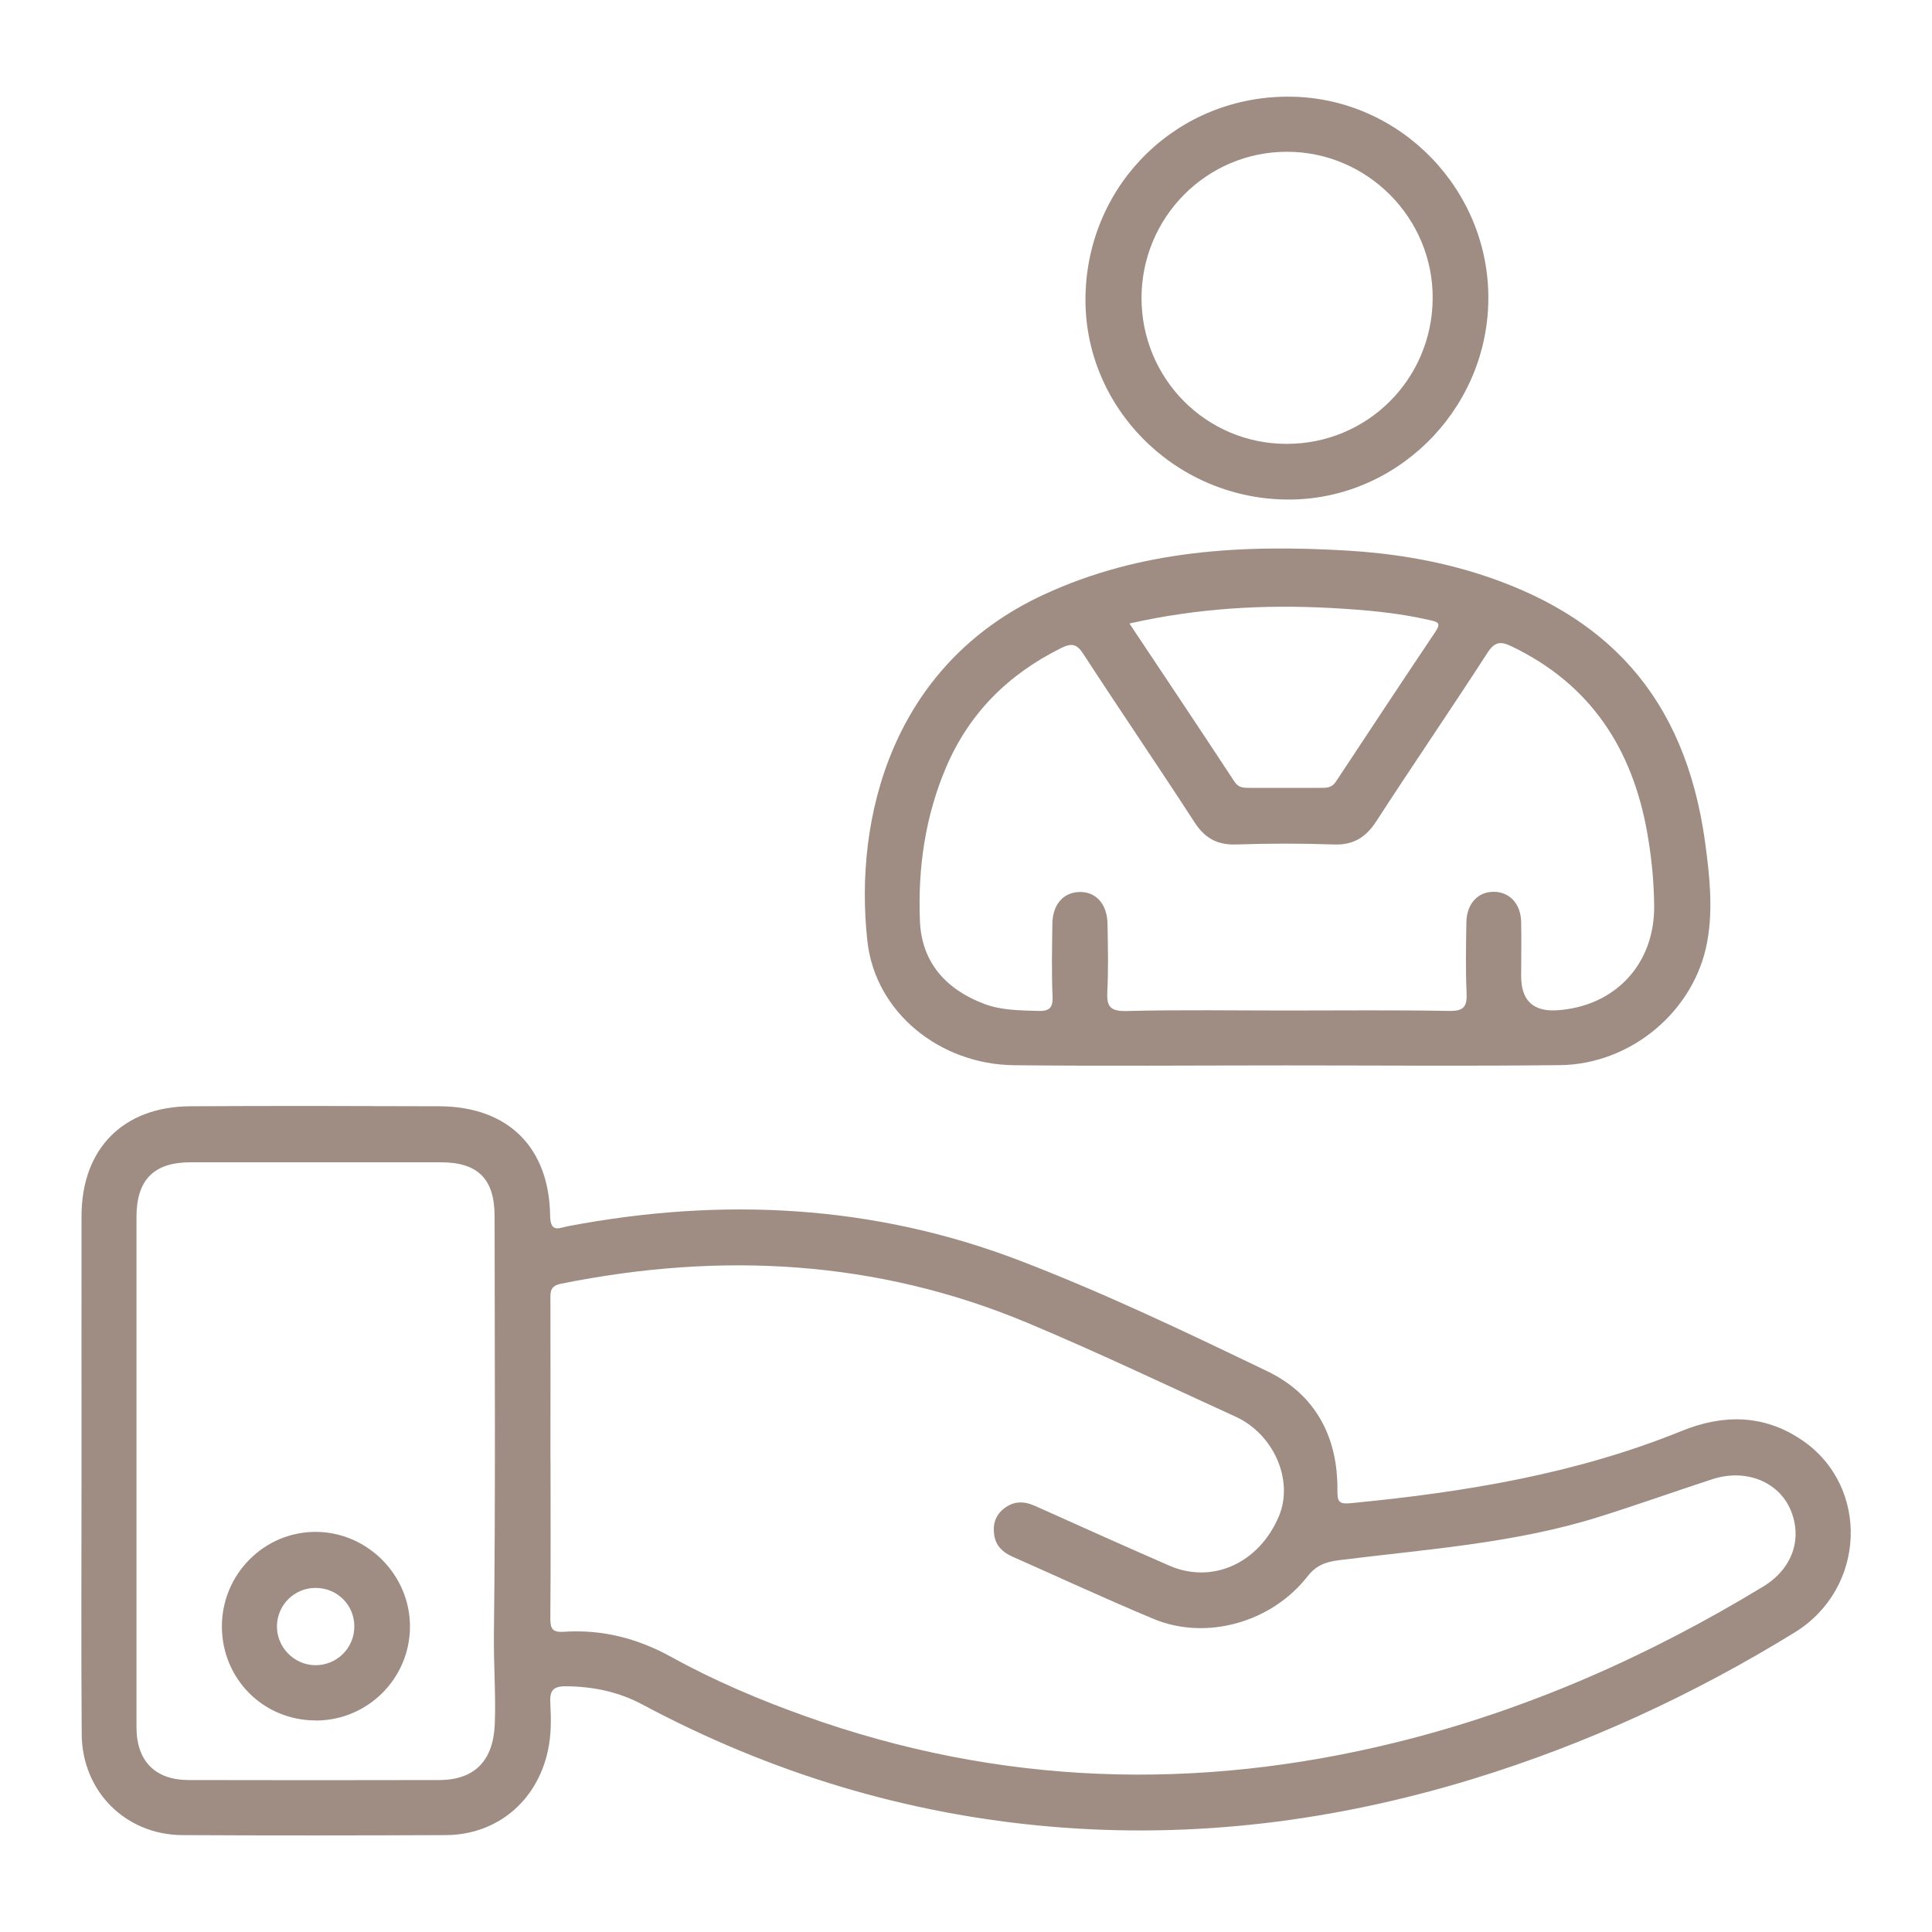 <?xml version="1.0" encoding="UTF-8"?>
<svg xmlns="http://www.w3.org/2000/svg" id="Ebene_1" viewBox="0 0 200 200">
  <defs>
    <style>.cls-1{fill:#9f8d84;}</style>
  </defs>
  <path class="cls-1" d="M8.44,152.23c0-8.79-.01-17.58,0-26.36,.01-6.95,4.31-11.32,11.27-11.35,8.58-.05,17.17-.03,25.75,0,7.1,.02,11.39,4.21,11.49,11.34,.03,1.83,.96,1.24,1.88,1.07,15.91-3.02,31.61-2.24,46.77,3.58,8.73,3.35,17.2,7.4,25.63,11.46,4.95,2.39,7.28,6.8,7.22,12.33-.01,1.13,.14,1.43,1.37,1.31,11.72-1.13,23.27-3.01,34.27-7.48,4.29-1.74,8.51-1.73,12.45,.95,7.05,4.79,6.65,15.37-.77,19.92-10.46,6.43-21.53,11.55-33.28,15.15-14.24,4.36-28.77,6.21-43.63,4.95-14.97-1.27-29.09-5.56-42.34-12.64-2.49-1.33-5.07-1.86-7.86-1.9-1.47-.02-1.77,.48-1.69,1.82,.09,1.61,.1,3.22-.25,4.84-1.12,5.22-5.26,8.73-10.59,8.75-9.08,.04-18.16,.05-27.25,0-5.87-.03-10.38-4.52-10.42-10.43-.07-9.1-.02-18.2-.02-27.3Zm48.55-1.2c0,5.49,.03,10.97-.02,16.46,0,1.09,.18,1.51,1.41,1.43,3.93-.26,7.6,.67,11.08,2.59,4.45,2.46,9.14,4.45,13.94,6.16,20.09,7.18,40.47,7.79,61.09,2.71,13.54-3.34,26.15-8.92,38.05-16.15,2.96-1.8,4.06-4.86,2.86-7.83-1.21-3-4.65-4.41-8.15-3.27-3.95,1.29-7.86,2.69-11.83,3.93-8.72,2.72-17.81,3.32-26.8,4.45-1.34,.17-2.35,.5-3.27,1.68-3.74,4.79-10.51,6.66-15.93,4.4-4.92-2.05-9.76-4.3-14.64-6.46-.96-.43-1.67-1.08-1.85-2.17-.19-1.13,.1-2.11,1.03-2.82,.99-.76,2.03-.76,3.16-.26,4.64,2.08,9.28,4.17,13.94,6.2,4.47,1.94,9.3-.28,11.34-5.14,1.54-3.69-.53-8.48-4.5-10.29-7.17-3.27-14.28-6.67-21.54-9.71-15.63-6.54-31.79-7.37-48.28-4.05-1.15,.23-1.11,.84-1.1,1.69,.02,5.49,0,10.97,0,16.46Zm-42.86,1.24c0,8.84,0,17.69,0,26.53,0,3.5,1.92,5.46,5.39,5.47,8.64,.02,17.28,.02,25.92,0,3.72,0,5.63-2.03,5.78-5.8,.12-3.09-.13-6.18-.09-9.28,.17-14.43,.08-28.86,.07-43.28,0-3.87-1.73-5.59-5.56-5.59-8.64,0-17.28,0-25.92,0-3.78,0-5.58,1.81-5.59,5.6,0,8.78,0,17.57,0,26.35Z"></path>
  <path class="cls-1" d="M133.14,110.29c-9.39,0-18.79,.08-28.18-.02-7.6-.08-14.35-5.4-15.17-12.86-1.42-12.83,2.62-28.62,18.25-35.85,10.06-4.66,20.58-5.19,31.32-4.57,4.65,.27,9.26,1.01,13.71,2.42,13.04,4.16,21.36,12.47,23.45,27.84,.46,3.4,.83,6.85,.21,10.24-1.3,7.16-7.87,12.68-15.21,12.77-9.45,.11-18.91,.03-28.36,.03Zm.09-5.68c5.6,0,11.2-.06,16.79,.04,1.54,.03,1.87-.47,1.8-1.89-.11-2.43-.06-4.86-.02-7.29,.03-1.95,1.23-3.2,2.91-3.15,1.61,.05,2.72,1.27,2.76,3.12,.04,1.87,0,3.74,0,5.61q0,3.8,3.78,3.53c6-.43,10.05-4.82,9.99-10.82-.03-2.56-.28-5.1-.73-7.61-1.55-8.69-5.89-15.33-14.01-19.23-1.14-.55-1.76-.52-2.52,.66-3.78,5.85-7.72,11.59-11.5,17.43-1.1,1.69-2.39,2.49-4.44,2.41-3.35-.12-6.72-.11-10.07,0-1.95,.06-3.24-.64-4.31-2.29-3.78-5.84-7.72-11.59-11.51-17.43-.7-1.08-1.24-1.14-2.33-.6-5.44,2.71-9.49,6.71-11.89,12.35-2.16,5.08-2.92,10.43-2.7,15.88,.17,4.29,2.69,7.09,6.65,8.59,1.78,.67,3.64,.67,5.51,.73,1.17,.04,1.63-.23,1.57-1.51-.11-2.49-.05-4.98-.02-7.48,.02-2,1.1-3.26,2.77-3.32,1.73-.06,2.91,1.23,2.94,3.32,.04,2.31,.1,4.62-.02,6.91-.09,1.57,.24,2.14,1.99,2.09,5.53-.14,11.07-.05,16.6-.05Zm-16.3-40.05c3.74,5.61,7.33,10.98,10.87,16.37,.44,.67,.99,.62,1.61,.63,2.42,0,4.85,0,7.27,0,.63,0,1.18,.01,1.61-.64,3.42-5.19,6.85-10.37,10.31-15.53,.64-.96,.19-1.01-.66-1.21-3.34-.77-6.74-1.05-10.15-1.24-6.9-.37-13.75,0-20.86,1.6Z"></path>
  <path class="cls-1" d="M133.03,51.71c-11.6-.21-20.9-9.72-20.66-21.11,.25-11.69,9.67-20.79,21.34-20.59,11.36,.19,20.56,9.76,20.36,21.18-.2,11.45-9.72,20.73-21.04,20.52Zm-14.86-20.87c0,8.36,6.68,15.1,15.01,15.11,8.34,.01,15.05-6.65,15.13-15.01,.08-8.36-6.78-15.26-15.13-15.23-8.3,.03-15,6.79-15.01,15.14Z"></path>
  <path class="cls-1" d="M32.69,178.1c-5.41,0-9.69-4.27-9.72-9.69-.02-5.45,4.4-9.89,9.8-9.83,5.32,.06,9.69,4.5,9.67,9.83-.02,5.36-4.39,9.7-9.76,9.7Zm3.99-9.7c.02-2.24-1.77-4.03-4.02-4.02-2.16,0-3.92,1.72-3.99,3.87-.07,2.21,1.72,4.09,3.93,4.13,2.23,.04,4.06-1.74,4.08-3.97Z"></path>
</svg>
